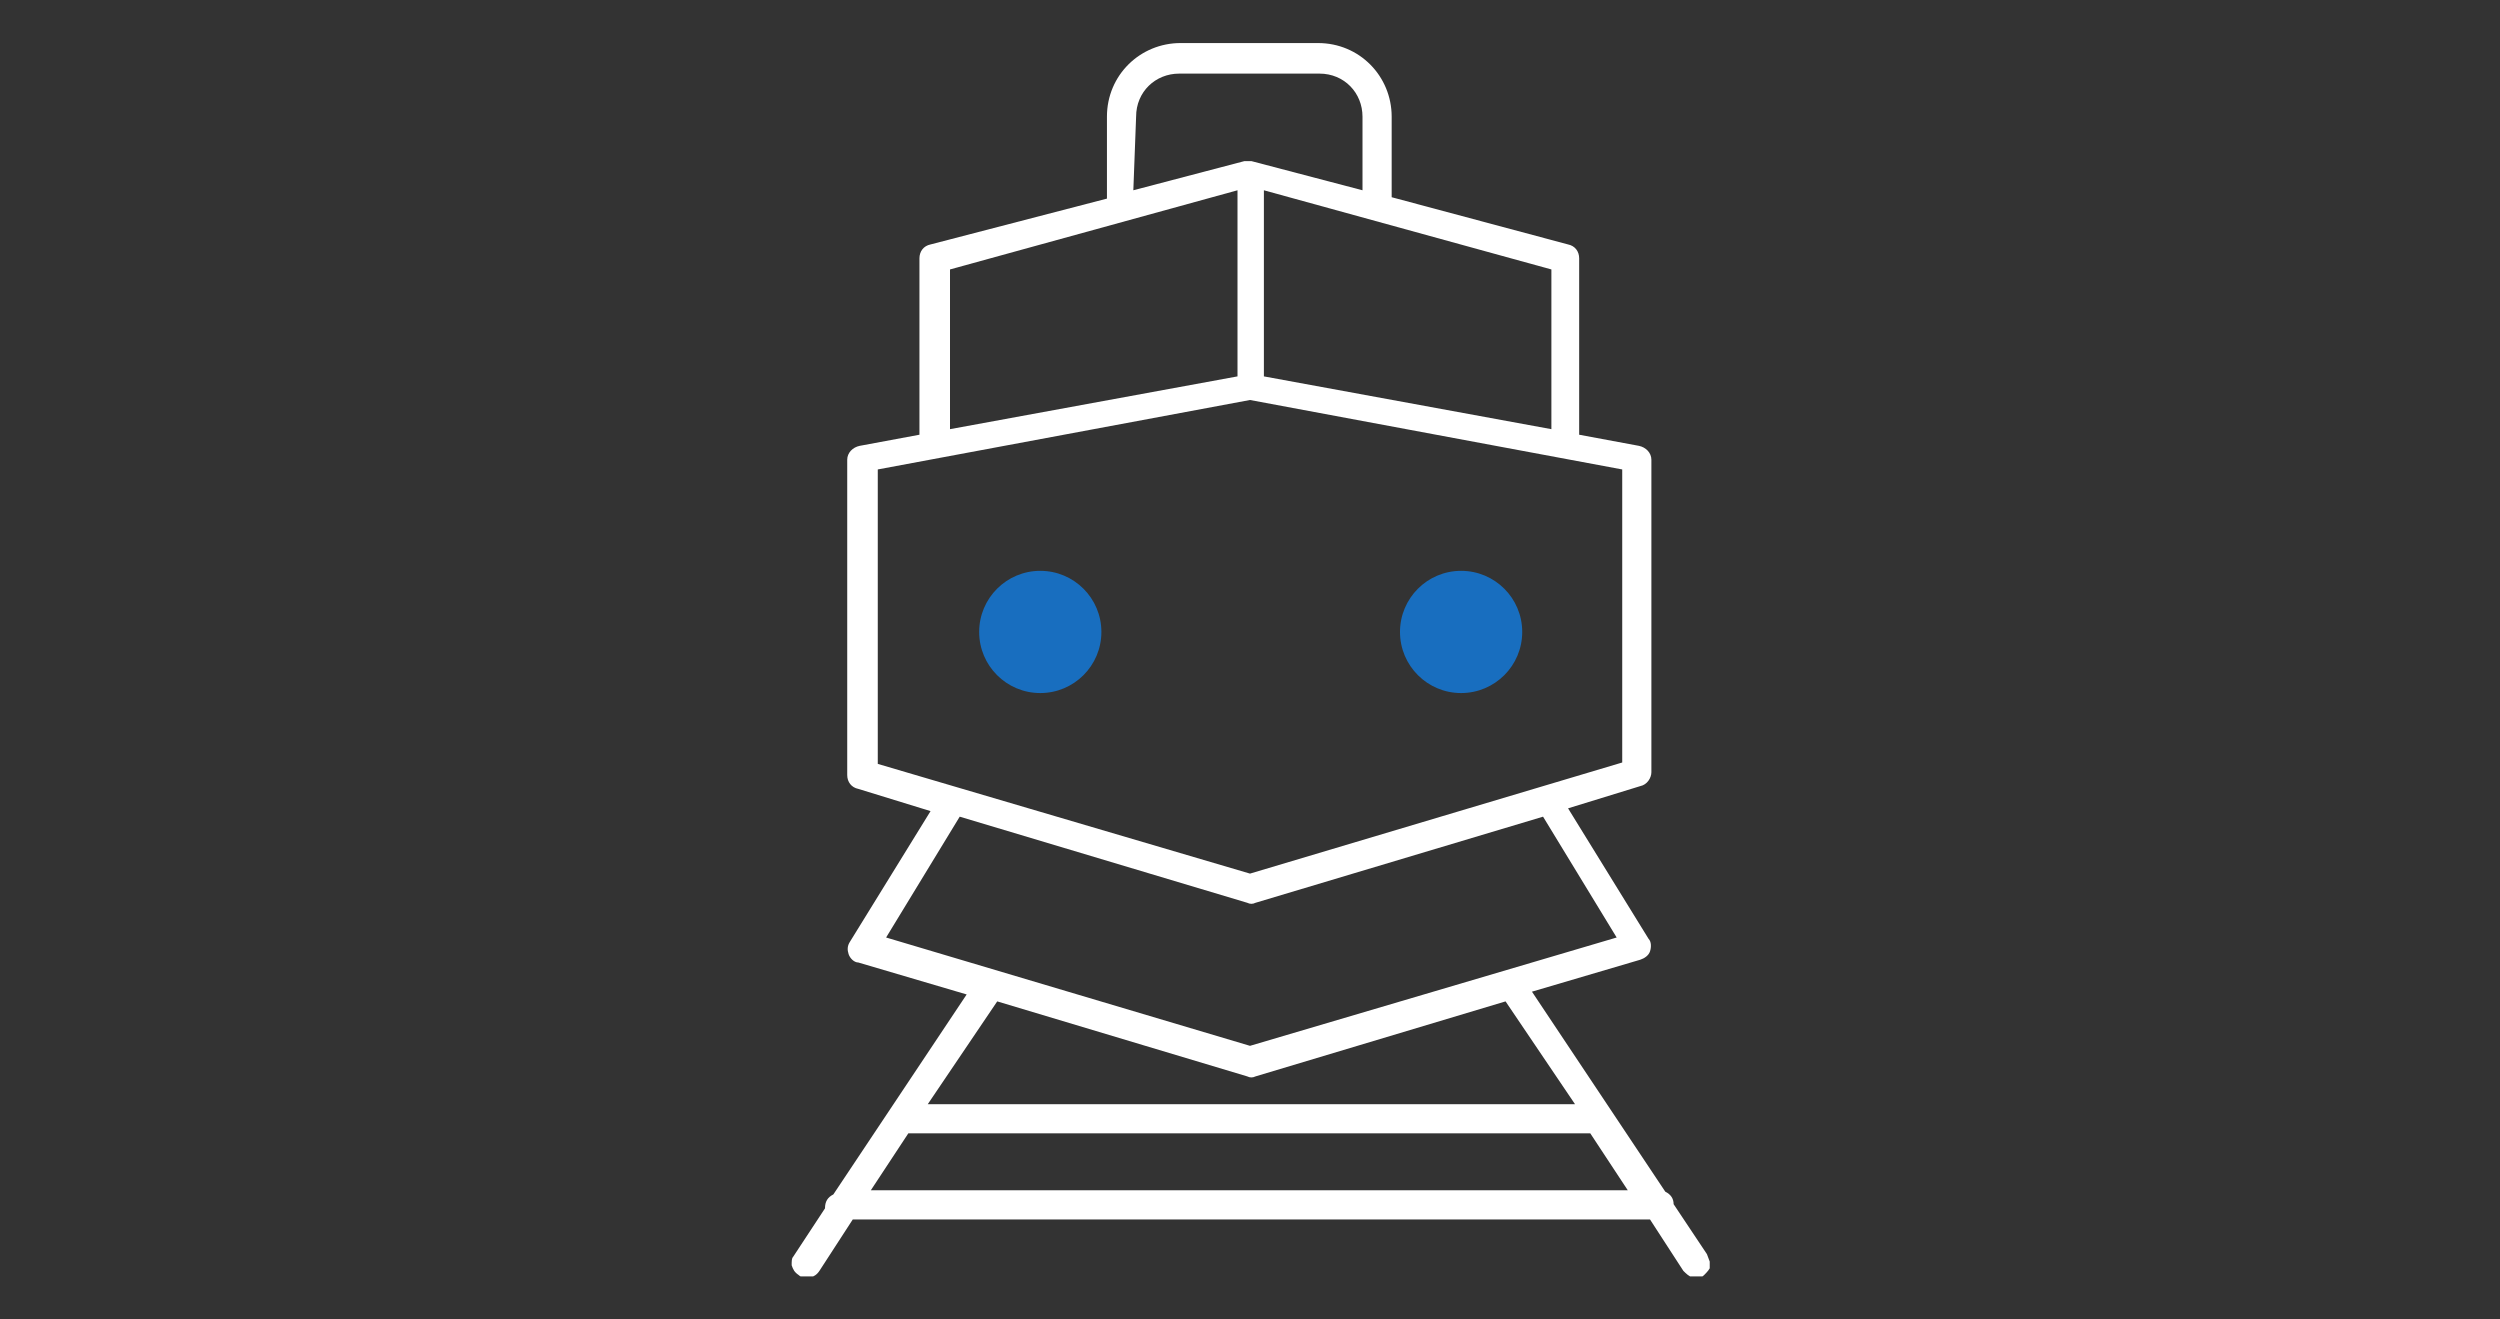 <?xml version="1.0" encoding="utf-8"?>
<!-- Generator: Adobe Illustrator 24.3.0, SVG Export Plug-In . SVG Version: 6.00 Build 0)  -->
<svg version="1.1" id="Layer_1" xmlns="http://www.w3.org/2000/svg" xmlns:xlink="http://www.w3.org/1999/xlink" x="0px" y="0px"
	 viewBox="0 0 180 95" style="enable-background:new 0 0 180 95;" xml:space="preserve">
<rect x="0" y="0" width="180" height="95" fill="#333333" stroke="none"/>
<style type="text/css">
	.st0{clip-path:url(#SVGID_2_);fill:#FFFFFF;}
	.st1{fill:#186EBF;}
</style>
<g>
	<g>
		<g>
			<defs>
				<rect id="SVGID_1_" x="57" y="3.1" width="66.1" height="88.8"/>
			</defs>
			<clipPath id="SVGID_2_">
				<use xlink:href="#SVGID_1_"  style="overflow:visible;"/>
			</clipPath>
			<path class="st0" d="M122.9,90.3l-2.4-3.6c0-0.4-0.2-0.7-0.6-0.9l0,0l-9.6-14.4l7.8-2.3c0.3-0.1,0.6-0.3,0.7-0.6
				c0.1-0.3,0.1-0.7-0.1-0.9l-5.8-9.4l5.2-1.6c0.5-0.1,0.8-0.6,0.8-1V33.1c0-0.5-0.4-0.9-0.9-1l-4.3-0.8V18.6c0-0.5-0.3-0.9-0.8-1
				l-12.7-3.4V8.4c0-2.9-2.3-5.3-5.3-5.3L85,3.1c-2.9,0-5.3,2.3-5.3,5.3v5.9L67,17.6c-0.5,0.1-0.8,0.5-0.8,1v12.7l-4.3,0.8
				c-0.5,0.1-0.9,0.5-0.9,1v22.7c0,0.5,0.3,0.9,0.8,1l5.2,1.6l-5.8,9.4c-0.2,0.3-0.2,0.6-0.1,0.9s0.4,0.6,0.7,0.6l7.8,2.3l-9.6,14.4
				c-0.4,0.2-0.6,0.5-0.6,1l-2.3,3.5C57,90.6,57,90.8,57,91.1c0.1,0.3,0.2,0.5,0.5,0.7c0.2,0.2,0.5,0.2,0.8,0.2
				c0.3-0.1,0.5-0.2,0.7-0.5l2.4-3.7h57.4l2.4,3.7c0.2,0.2,0.4,0.4,0.7,0.5c0.3,0.1,0.6,0,0.8-0.2c0.2-0.2,0.4-0.4,0.5-0.7
				C123.1,90.8,123,90.6,122.9,90.3 M111.7,19.4v11.5L91,27.1V13.7L111.7,19.4z M81.8,8.4c0-1.8,1.4-3.1,3.1-3.1H95
				c1.8,0,3.1,1.4,3.1,3.1v5.3l-8-2.1c-0.1,0-0.3,0-0.4,0h-0.1l-8,2.1L81.8,8.4L81.8,8.4z M68.4,19.4l20.7-5.7v13.4l-20.7,3.8V19.4z
				 M63.2,55V33.8l26.8-5l26.8,5v21.1l-26.8,8L63.2,55z M63.8,67.5l5.3-8.7L89.8,65c0.2,0.1,0.4,0.1,0.6,0l20.7-6.2l5.3,8.7L90,75.3
				L63.8,67.5z M71.8,72.1l18,5.4c0.2,0.1,0.4,0.1,0.6,0l18-5.4l5,7.4H66.8L71.8,72.1z M62.7,85.7l2.7-4.1h49.1l2.7,4.1H62.7z"/>
		</g>
	</g>
	<circle class="st1" cx="74.9" cy="45.5" r="4.4"/>
	<circle class="st1" cx="105.2" cy="45.5" r="4.4"/>
</g>
</svg>
